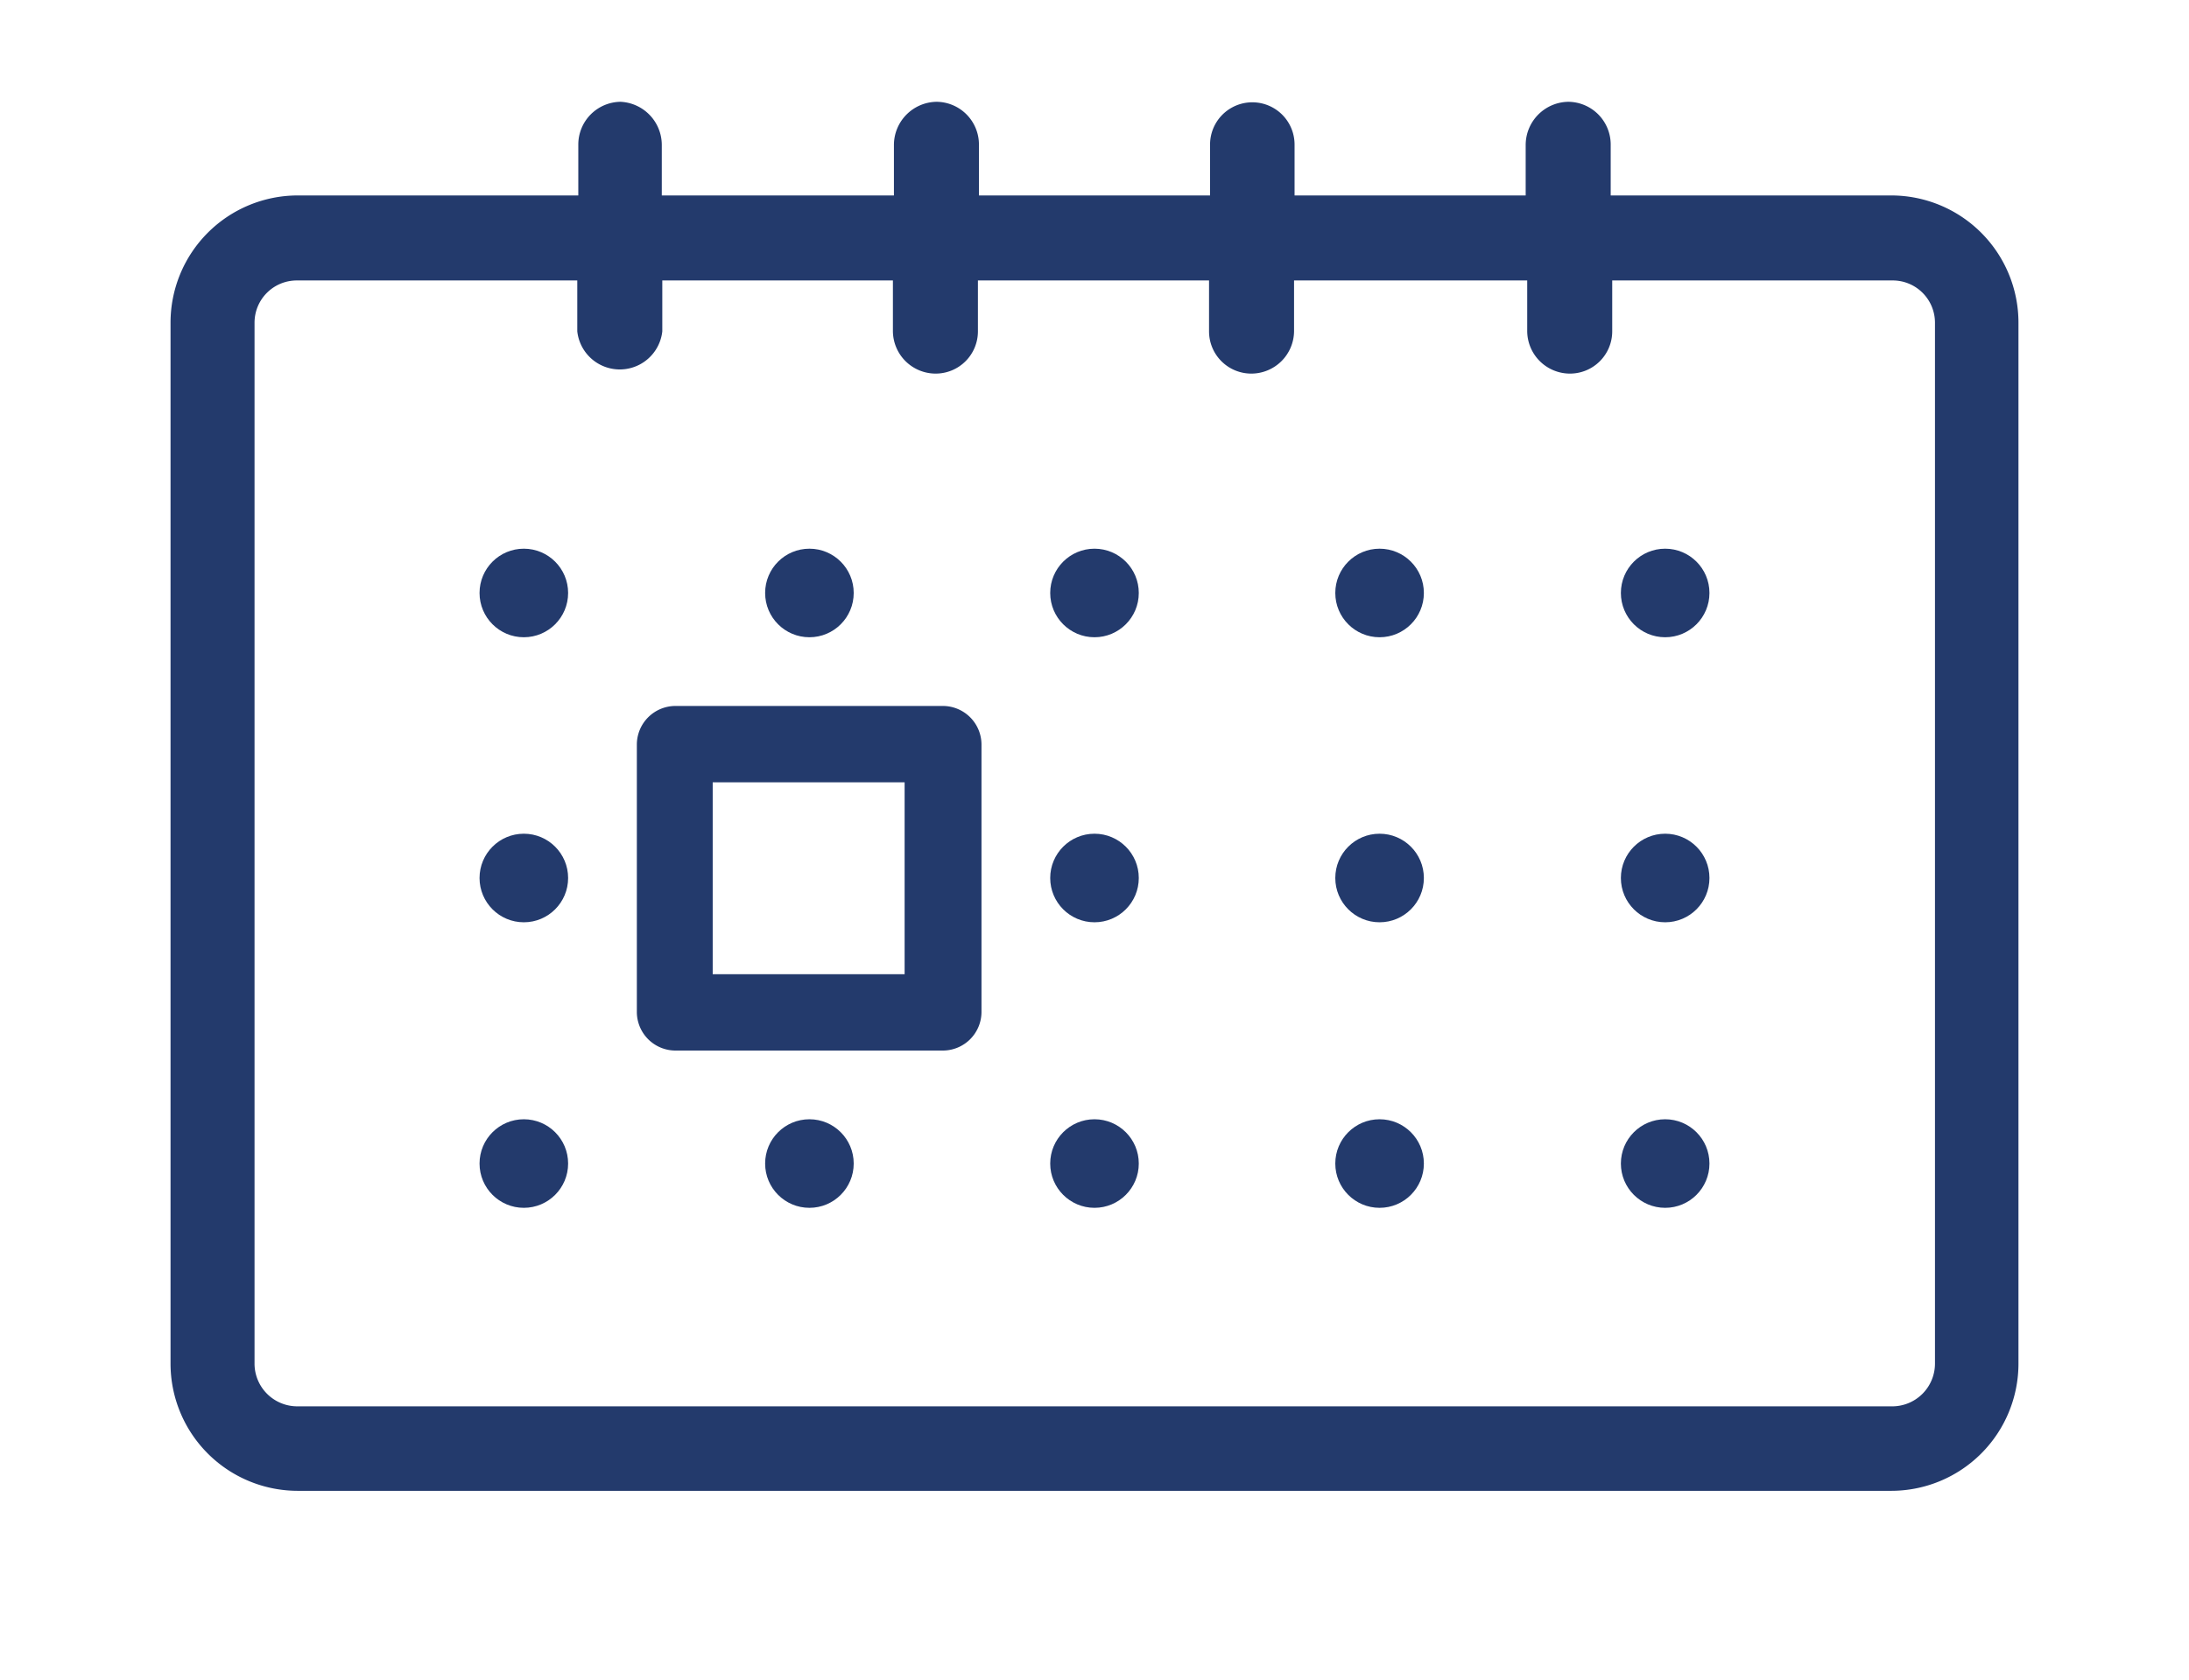 <svg id="Layer_1" data-name="Layer 1" xmlns="http://www.w3.org/2000/svg" width="43" height="33" viewBox="0 0 43 33"><defs><style>.cls-1{fill:#233a6c;}</style></defs><title>ico_</title><circle class="cls-1" cx="32.71" cy="11.65" r="0.87"/><circle class="cls-1" cx="27.1" cy="11.65" r="0.87"/><circle class="cls-1" cx="21.5" cy="11.65" r="0.87"/><circle class="cls-1" cx="15.9" cy="11.65" r="0.87"/><circle class="cls-1" cx="10.29" cy="11.65" r="0.87"/><circle class="cls-1" cx="32.71" cy="17.25" r="0.87"/><circle class="cls-1" cx="27.1" cy="17.25" r="0.87"/><circle class="cls-1" cx="21.5" cy="17.25" r="0.87"/><circle class="cls-1" cx="10.29" cy="17.25" r="0.87"/><circle class="cls-1" cx="32.71" cy="22.86" r="0.87"/><circle class="cls-1" cx="27.1" cy="22.86" r="0.87"/><circle class="cls-1" cx="21.5" cy="22.86" r="0.87"/><circle class="cls-1" cx="15.9" cy="22.86" r="0.87"/><circle class="cls-1" cx="10.29" cy="22.86" r="0.87"/><path class="cls-1" d="M18.53,13.87H13.26a.76.76,0,0,0-.75.75v5.27a.76.76,0,0,0,.75.75h5.27a.76.76,0,0,0,.75-.75V14.62A.76.76,0,0,0,18.53,13.87Zm-.75,5.27H14V15.37h3.77v3.77Z"/><path class="cls-1" d="M37.15,3.84H31.64v-1A.84.84,0,0,0,30.81,2a.85.85,0,0,0-.84.84v1H25.43v-1a.83.83,0,1,0-1.66,0v1H19.23v-1A.84.84,0,0,0,18.4,2a.85.85,0,0,0-.84.84v1H13v-1A.85.85,0,0,0,12.19,2a.84.84,0,0,0-.83.84v1H5.85a2.5,2.5,0,0,0-2.5,2.5V26.79a2.5,2.5,0,0,0,2.5,2.5h31.3a2.5,2.5,0,0,0,2.5-2.5V6.34A2.5,2.5,0,0,0,37.15,3.84Zm0,23.79H5.85A.84.84,0,0,1,5,26.79V6.34a.83.83,0,0,1,.83-.83h5.51v1a.84.84,0,0,0,1.67,0v-1h4.53v1a.84.84,0,0,0,.84.83.83.83,0,0,0,.83-.83v-1h4.54v1a.83.83,0,0,0,.83.83.84.84,0,0,0,.84-.83v-1H30v1a.84.84,0,0,0,.84.83.83.83,0,0,0,.83-.83v-1h5.51a.83.83,0,0,1,.83.83V26.79h0A.84.84,0,0,1,37.15,27.63Z"/></svg>